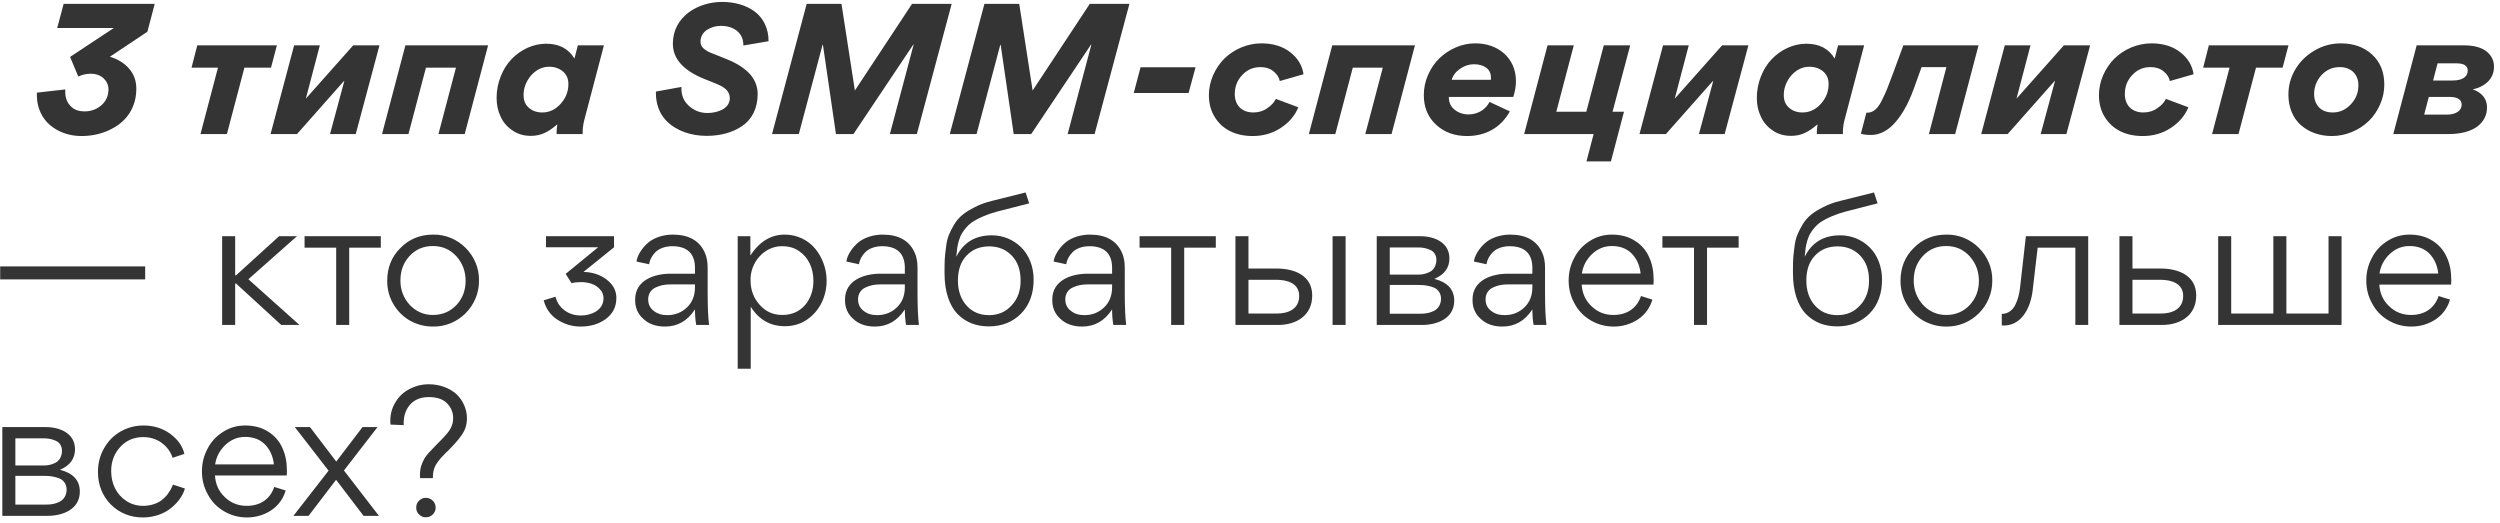 <?xml version="1.0" encoding="UTF-8"?> <svg xmlns="http://www.w3.org/2000/svg" width="406" height="85" viewBox="0 0 406 85" fill="none"><path d="M13.207 22.092C11.264 22.092 9.466 21.454 8.132 20.323C6.827 19.221 5.986 17.481 5.986 15.509C5.986 15.306 5.986 15.132 5.986 15.045L10.597 14.523V14.755C10.568 15.741 10.829 16.553 11.409 17.162C11.96 17.8 12.743 18.09 13.758 18.09C14.802 18.09 15.73 17.742 16.484 17.075C17.238 16.408 17.615 15.538 17.615 14.523C17.615 13.798 17.325 13.189 16.803 12.696C16.252 12.203 15.556 11.971 14.773 11.971C14.048 11.971 13.352 12.116 12.714 12.435L11.38 9.245L18.485 4.547H9.292L10.336 0.632H25.126L23.937 5.156L17.847 9.216C19.123 9.593 20.167 10.231 20.95 11.13C21.762 12.058 22.139 13.131 22.139 14.436C22.139 17.423 20.573 19.627 18.34 20.816C16.803 21.686 15.063 22.092 13.207 22.092ZM39.691 10.985L36.849 21.773H32.557L35.399 10.985H31.107L32.035 7.36H44.969L44.012 10.985H39.691ZM53.595 21.773L55.915 13.16H55.857L48.23 21.773H43.938L47.766 7.36H51.942L49.68 15.973H49.709L57.365 7.36H61.628L57.771 21.773H53.595ZM71.205 21.773L74.047 10.985H69.175L66.333 21.773H62.041L65.84 7.36H79.267L75.468 21.773H71.205ZM86.217 22.063C85.057 22.063 84.042 21.773 83.201 21.164C82.331 20.584 81.693 19.83 81.287 18.902C80.852 18.003 80.649 16.988 80.649 15.886C80.649 14.668 80.881 13.508 81.316 12.406C81.751 11.304 82.331 10.376 83.085 9.593C84.564 8.056 86.594 7.099 88.682 7.099C90.77 7.099 92.307 7.882 93.293 9.506L93.844 7.36H98.078L94.975 19.163C94.772 19.859 94.656 20.555 94.627 21.28C94.627 21.338 94.627 21.512 94.627 21.773H90.393V21.309C90.422 20.903 90.451 20.555 90.509 20.236H90.451C89.03 21.454 87.841 22.063 86.217 22.063ZM85.028 15.48C85.028 16.35 85.318 17.017 85.898 17.51C86.449 18.003 87.174 18.264 88.073 18.264C89.233 18.264 90.248 17.771 91.06 16.843C91.901 15.915 92.307 14.842 92.307 13.653C92.307 12.783 92.017 12.116 91.408 11.594C90.799 11.101 90.074 10.84 89.175 10.84C86.826 10.811 84.97 13.247 85.028 15.48ZM124.816 6.693L120.727 7.389C120.727 6.403 120.408 5.62 119.712 5.04C119.045 4.489 118.146 4.199 117.044 4.199C116.232 4.199 115.478 4.431 114.782 4.866C114.115 5.33 113.767 5.968 113.767 6.78C113.767 7.302 114.028 7.737 114.492 8.056C114.985 8.404 115.304 8.549 115.884 8.752L117.914 9.564C119.277 10.086 120.437 10.753 121.452 11.681C122.467 12.638 123.047 13.885 123.047 15.277C123.047 17.597 122.09 19.424 120.524 20.468C118.958 21.541 116.957 22.063 114.753 22.063C112.23 22.063 109.794 21.251 108.199 19.598C107.126 18.496 106.517 16.93 106.517 15.103V14.871L110.664 14.117V14.262C110.635 15.48 111.041 16.437 111.882 17.191C112.723 17.974 113.738 18.351 114.927 18.351C115.71 18.351 116.522 18.177 117.247 17.829C118.001 17.452 118.523 16.785 118.523 15.973C118.523 14.871 117.798 14.204 116.377 13.624L114.434 12.841C111.012 11.478 109.272 9.564 109.272 7.099C109.272 2.72 113.303 0.313 117.276 0.313C119.364 0.313 121.22 0.864 122.612 1.908C123.975 2.952 124.816 4.634 124.816 6.693ZM154.551 0.632L148.896 21.773H144.517L148.374 7.244H148.316L138.601 21.773H135.759L133.642 7.273H133.584L129.727 21.773H125.377L131.003 0.632H136.658L138.833 14.697L148.113 0.632H154.551ZM183.416 0.632L177.761 21.773H173.382L177.239 7.244H177.181L167.466 21.773H164.624L162.507 7.273H162.449L158.592 21.773H154.242L159.868 0.632H165.523L167.698 14.697L176.978 0.632H183.416ZM194.157 10.927L193.026 15.103H184.123L185.225 10.927H194.157ZM203.428 22.092C200.702 22.092 198.527 21.048 197.28 19.018C196.642 18.003 196.323 16.814 196.323 15.422C196.323 13.189 197.338 11.014 198.846 9.506C199.629 8.752 200.528 8.143 201.572 7.708C202.616 7.273 203.718 7.041 204.849 7.041C206.763 7.041 208.329 7.534 209.547 8.491C210.765 9.448 211.49 10.637 211.693 12.058L207.836 13.16C207.72 12.551 207.372 12.029 206.792 11.565C206.212 11.101 205.516 10.898 204.704 10.898C203.544 10.898 202.558 11.304 201.746 12.174C200.934 13.015 200.528 14.059 200.528 15.277C200.528 17.075 201.659 18.264 203.544 18.264C204.414 18.264 205.168 18.032 205.806 17.568C206.473 17.133 206.908 16.64 207.198 16.06L210.852 17.423C210.272 18.815 209.315 19.917 207.981 20.787C206.647 21.657 205.139 22.092 203.428 22.092ZM221.725 21.773L224.567 10.985H219.695L216.853 21.773H212.561L216.36 7.36H229.787L225.988 21.773H221.725ZM245.756 15.741H235.287C235.287 16.64 235.606 17.336 236.244 17.829C236.882 18.322 237.636 18.583 238.477 18.583C240.072 18.583 241.29 17.742 241.899 16.553L245.205 18.09C243.726 20.758 241.232 22.092 238.245 22.092C236.215 22.092 234.533 21.483 233.199 20.236C231.865 18.989 231.227 17.394 231.227 15.451C231.227 14.291 231.459 13.189 231.923 12.145C232.387 11.101 232.996 10.202 233.75 9.477C235.287 7.998 237.404 7.041 239.492 7.041C243.262 6.983 246.22 9.419 246.191 13.218C246.191 14.001 246.046 14.842 245.756 15.741ZM235.751 12.957H242.102C242.131 12.899 242.131 12.783 242.131 12.638C242.131 11.913 241.87 11.362 241.348 10.985C240.797 10.608 240.159 10.434 239.376 10.434C238.593 10.434 237.868 10.666 237.172 11.13C236.447 11.623 235.983 12.203 235.751 12.957ZM264.748 7.36L261.877 18.148H263.733L261.616 26.21H257.643L258.803 21.773H247.522L251.321 7.36H255.584L252.742 18.148H257.614L260.456 7.36H264.748ZM275.906 21.773L278.226 13.16H278.168L270.541 21.773H266.249L270.077 7.36H274.253L271.991 15.973H272.02L279.676 7.36H283.939L280.082 21.773H275.906ZM290.877 22.063C289.717 22.063 288.702 21.773 287.861 21.164C286.991 20.584 286.353 19.83 285.947 18.902C285.512 18.003 285.309 16.988 285.309 15.886C285.309 14.668 285.541 13.508 285.976 12.406C286.411 11.304 286.991 10.376 287.745 9.593C289.224 8.056 291.254 7.099 293.342 7.099C295.43 7.099 296.967 7.882 297.953 9.506L298.504 7.36H302.738L299.635 19.163C299.432 19.859 299.316 20.555 299.287 21.28C299.287 21.338 299.287 21.512 299.287 21.773H295.053V21.309C295.082 20.903 295.111 20.555 295.169 20.236H295.111C293.69 21.454 292.501 22.063 290.877 22.063ZM289.688 15.48C289.688 16.35 289.978 17.017 290.558 17.51C291.109 18.003 291.834 18.264 292.733 18.264C293.893 18.264 294.908 17.771 295.72 16.843C296.561 15.915 296.967 14.842 296.967 13.653C296.967 12.783 296.677 12.116 296.068 11.594C295.459 11.101 294.734 10.84 293.835 10.84C291.486 10.811 289.63 13.247 289.688 15.48ZM303.887 21.918C303.075 21.918 302.524 21.831 302.205 21.715L303.104 18.293C303.8 18.351 304.38 18.032 304.873 17.481C305.105 17.191 305.395 16.785 305.656 16.205C305.946 15.654 306.207 15.074 306.468 14.436C306.7 13.827 307.019 13.015 307.396 12L309.107 7.36H321.316L317.517 21.773H313.254L316.096 10.898H312.065L310.76 14.523C309.89 16.901 308.73 19.018 307.251 20.439C306.294 21.338 305.105 21.918 303.887 21.918ZM331.406 21.773L333.726 13.16H333.668L326.041 21.773H321.749L325.577 7.36H329.753L327.491 15.973H327.52L335.176 7.36H339.439L335.582 21.773H331.406ZM347.972 22.092C345.246 22.092 343.071 21.048 341.824 19.018C341.186 18.003 340.867 16.814 340.867 15.422C340.867 13.189 341.882 11.014 343.39 9.506C344.173 8.752 345.072 8.143 346.116 7.708C347.16 7.273 348.262 7.041 349.393 7.041C351.307 7.041 352.873 7.534 354.091 8.491C355.309 9.448 356.034 10.637 356.237 12.058L352.38 13.16C352.264 12.551 351.916 12.029 351.336 11.565C350.756 11.101 350.06 10.898 349.248 10.898C348.088 10.898 347.102 11.304 346.29 12.174C345.478 13.015 345.072 14.059 345.072 15.277C345.072 17.075 346.203 18.264 348.088 18.264C348.958 18.264 349.712 18.032 350.35 17.568C351.017 17.133 351.452 16.64 351.742 16.06L355.396 17.423C354.816 18.815 353.859 19.917 352.525 20.787C351.191 21.657 349.683 22.092 347.972 22.092ZM366.375 10.985L363.533 21.773H359.241L362.083 10.985H357.791L358.719 7.36H371.653L370.696 10.985H366.375ZM380.163 7.041C382.222 7.041 383.933 7.65 385.238 8.868C386.543 10.057 387.21 11.681 387.21 13.74C387.21 14.871 386.978 15.973 386.514 16.988C386.05 18.032 385.441 18.931 384.687 19.656C383.121 21.164 380.946 22.092 378.684 22.092C376.712 22.092 374.943 21.454 373.667 20.323C372.391 19.192 371.637 17.452 371.637 15.393C371.637 13.943 371.985 12.58 372.739 11.304C373.493 10.028 374.508 9.013 375.842 8.23C377.147 7.447 378.597 7.041 380.163 7.041ZM378.829 18.264C379.989 18.264 380.946 17.829 381.787 16.93C382.599 16.06 383.005 15.045 383.005 13.827C383.005 12.957 382.715 12.232 382.164 11.681C381.584 11.159 380.859 10.898 379.989 10.898C378.8 10.898 377.814 11.333 377.002 12.203C376.219 13.073 375.813 14.117 375.813 15.277C375.813 16.147 376.074 16.843 376.596 17.423C377.118 17.974 377.872 18.264 378.829 18.264ZM397.572 21.773H388.669L392.468 7.36H400.066C401.748 7.36 402.995 7.708 403.807 8.346C404.619 9.013 405.025 9.825 405.025 10.84C405.025 12.696 403.72 14.03 401.574 14.523C402.937 14.958 403.894 15.973 403.894 17.423C403.894 18.728 403.343 19.772 402.27 20.584C401.168 21.367 399.602 21.773 397.572 21.773ZM397.862 15.741H394.44L393.686 18.612H397.369C398.848 18.612 399.776 17.974 399.776 16.988C399.776 16.176 399.08 15.741 397.862 15.741ZM398.964 10.289H395.861L395.136 13.073H398.355C399.863 13.073 400.762 12.464 400.762 11.478C400.762 10.695 400.153 10.289 398.964 10.289ZM23.578 43.261V45.378H0.03V43.261H23.578ZM38.192 44.711H38.337L45.326 38.36H48.226L40.338 45.349L48.632 52.773H45.674L38.337 46.045H38.192V52.773H36.075V38.36H38.192V44.711ZM61.845 38.36V40.216H56.712V52.773H54.595V40.216H49.462V38.36H61.845ZM70.279 53.034C68.945 53.034 67.669 52.686 66.538 52.048C65.407 51.381 64.508 50.482 63.87 49.351C63.203 48.22 62.884 46.973 62.884 45.61C62.884 43.493 63.58 41.695 65.03 40.274C66.451 38.824 68.22 38.099 70.337 38.099C74.426 38.012 77.848 41.463 77.79 45.523C77.848 49.699 74.426 53.121 70.279 53.034ZM70.337 51.149C71.845 51.149 73.121 50.598 74.136 49.525C75.122 48.452 75.615 47.147 75.615 45.61C75.615 44.073 75.122 42.739 74.107 41.608C73.092 40.506 71.845 39.955 70.279 39.955C68.771 39.955 67.495 40.506 66.509 41.579C65.523 42.652 65.03 43.957 65.03 45.523C64.972 48.51 67.263 51.207 70.337 51.149ZM94.268 53.034C92.876 53.034 91.629 52.628 90.498 51.903C89.367 51.149 88.642 50.105 88.294 48.771L90.208 48.191C90.469 49.148 90.962 49.873 91.716 50.424C92.47 50.975 93.34 51.236 94.355 51.236C96.008 51.236 98.009 50.395 98.009 48.452C98.009 47.843 97.806 47.35 97.4 46.944C97.023 46.538 96.559 46.248 96.037 46.074C95.486 45.9 94.935 45.813 94.384 45.813C93.746 45.813 93.224 45.871 92.818 45.987L91.861 44.479L97.139 40.158H88.671V38.36H99.72V40.158L94.761 44.16C96.501 44.189 98.183 44.827 99.285 46.132C99.836 46.799 100.097 47.553 100.097 48.394C100.097 49.844 99.517 50.975 98.328 51.845C97.226 52.628 95.892 53.034 94.268 53.034ZM112.863 44.45V43.493C112.863 41.173 111.587 39.984 109.18 39.984C108.02 39.984 107.034 40.361 106.454 40.941C105.874 41.521 105.526 42.188 105.41 42.913L103.38 42.478C103.409 41.753 104.105 40.332 105.41 39.288C106.28 38.621 107.672 38.099 109.238 38.099C111.877 38.099 113.617 39.085 114.487 41.086C114.777 41.753 114.922 42.536 114.922 43.464V47.524C114.922 49.931 115.009 51.7 115.154 52.773H113.066C112.95 52.135 112.863 51.294 112.863 50.25C111.645 52.106 110.05 53.034 107.991 53.034C106.57 53.034 105.381 52.628 104.511 51.816C103.612 51.033 103.148 50.018 103.148 48.771V48.626C103.148 45.494 106.28 44.45 108.861 44.45H112.863ZM112.863 46.19H108.832C107.991 46.19 107.208 46.335 106.483 46.683C105.758 47.002 105.265 47.698 105.265 48.597C105.265 49.409 105.555 50.018 106.164 50.482C106.744 50.946 107.469 51.178 108.368 51.178C109.644 51.178 110.717 50.743 111.587 49.902C112.428 49.09 112.863 47.988 112.863 46.683V46.19ZM134.244 45.552C134.244 48.162 133.113 50.511 131.025 51.932C129.981 52.628 128.792 52.976 127.458 52.976C125.109 52.976 123.253 51.932 121.919 49.815V59.878H119.802V38.36H121.861V41.492C123.34 39.23 125.196 38.099 127.458 38.099C129.459 38.099 131.257 38.998 132.417 40.419C133.548 41.811 134.244 43.667 134.244 45.552ZM127.052 51.149C128.589 51.149 129.807 50.598 130.735 49.554C131.634 48.481 132.098 47.176 132.098 45.61C132.098 43.58 131.315 41.811 129.749 40.767C128.995 40.245 128.067 39.984 127.052 39.984C124.123 39.926 121.803 42.652 121.89 45.523C121.89 47.031 122.354 48.365 123.34 49.467C124.326 50.598 125.544 51.149 127.052 51.149ZM146.946 44.45V43.493C146.946 41.173 145.67 39.984 143.263 39.984C142.103 39.984 141.117 40.361 140.537 40.941C139.957 41.521 139.609 42.188 139.493 42.913L137.463 42.478C137.492 41.753 138.188 40.332 139.493 39.288C140.363 38.621 141.755 38.099 143.321 38.099C145.96 38.099 147.7 39.085 148.57 41.086C148.86 41.753 149.005 42.536 149.005 43.464V47.524C149.005 49.931 149.092 51.7 149.237 52.773H147.149C147.033 52.135 146.946 51.294 146.946 50.25C145.728 52.106 144.133 53.034 142.074 53.034C140.653 53.034 139.464 52.628 138.594 51.816C137.695 51.033 137.231 50.018 137.231 48.771V48.626C137.231 45.494 140.363 44.45 142.944 44.45H146.946ZM146.946 46.19H142.915C142.074 46.19 141.291 46.335 140.566 46.683C139.841 47.002 139.348 47.698 139.348 48.597C139.348 49.409 139.638 50.018 140.247 50.482C140.827 50.946 141.552 51.178 142.451 51.178C143.727 51.178 144.8 50.743 145.67 49.902C146.511 49.09 146.946 47.988 146.946 46.683V46.19ZM155.306 41.637H155.335C156.495 39.346 158.409 38.215 161.077 38.215C162.875 38.215 164.557 38.911 165.804 40.129C167.051 41.318 167.863 43.232 167.863 45.407C167.863 47.698 167.167 49.554 165.833 50.917C164.47 52.309 162.701 53.005 160.584 53.005C158.525 53.005 156.814 52.338 155.48 50.975C154.175 49.612 153.392 47.321 153.392 44.392C153.392 43.493 153.392 42.768 153.421 42.246C153.45 41.695 153.508 41.028 153.624 40.216C153.711 39.433 153.856 38.766 154.059 38.244C154.262 37.722 154.552 37.142 154.929 36.504C155.683 35.228 156.698 34.445 158.322 33.633C159.134 33.198 160.062 32.879 161.106 32.618L166.558 31.255L167.138 33.024L161.947 34.358C160.323 34.793 159.018 35.373 158.119 35.924C157.22 36.475 156.582 37.287 156.205 37.925C155.828 38.534 155.538 39.636 155.451 40.303C155.422 40.651 155.364 41.086 155.306 41.637ZM155.567 45.552C155.567 47.205 156.031 48.568 156.959 49.612C157.887 50.656 159.105 51.178 160.613 51.178C162.121 51.178 163.339 50.656 164.296 49.583C165.282 48.539 165.746 47.205 165.746 45.552C165.746 43.87 165.282 42.507 164.296 41.492C163.339 40.506 162.121 40.013 160.642 40.013C159.134 40.013 157.916 40.506 156.988 41.492C156.031 42.478 155.567 43.841 155.567 45.552ZM180.604 44.45V43.493C180.604 41.173 179.328 39.984 176.921 39.984C175.761 39.984 174.775 40.361 174.195 40.941C173.615 41.521 173.267 42.188 173.151 42.913L171.121 42.478C171.15 41.753 171.846 40.332 173.151 39.288C174.021 38.621 175.413 38.099 176.979 38.099C179.618 38.099 181.358 39.085 182.228 41.086C182.518 41.753 182.663 42.536 182.663 43.464V47.524C182.663 49.931 182.75 51.7 182.895 52.773H180.807C180.691 52.135 180.604 51.294 180.604 50.25C179.386 52.106 177.791 53.034 175.732 53.034C174.311 53.034 173.122 52.628 172.252 51.816C171.353 51.033 170.889 50.018 170.889 48.771V48.626C170.889 45.494 174.021 44.45 176.602 44.45H180.604ZM180.604 46.19H176.573C175.732 46.19 174.949 46.335 174.224 46.683C173.499 47.002 173.006 47.698 173.006 48.597C173.006 49.409 173.296 50.018 173.905 50.482C174.485 50.946 175.21 51.178 176.109 51.178C177.385 51.178 178.458 50.743 179.328 49.902C180.169 49.09 180.604 47.988 180.604 46.683V46.19ZM197.447 38.36V40.216H192.314V52.773H190.197V40.216H185.064V38.36H197.447ZM202.751 43.609H207.304C210.233 43.609 213.104 44.74 213.104 47.988C213.104 51.265 210.494 52.773 207.565 52.773H200.634V38.36H202.751V43.609ZM216.41 38.36V52.773H218.527V38.36H216.41ZM202.751 50.917H207.391C209.131 50.917 210.987 50.25 210.987 48.046C210.987 46.016 209.073 45.436 207.275 45.436H202.751V50.917ZM223.581 38.36H230.657C232.948 38.36 235.384 39.375 235.384 41.956C235.384 43.493 234.572 44.595 232.948 45.291C235.094 45.842 236.167 47.031 236.167 48.829C236.167 51.7 233.441 52.773 230.918 52.773H223.581V38.36ZM225.698 44.595H230.338C230.976 44.595 231.556 44.479 232.194 44.16C232.832 43.841 233.267 43.145 233.267 42.188C233.267 41.405 232.861 40.825 232.223 40.564C231.614 40.303 231.034 40.187 230.367 40.187H225.698V44.595ZM225.698 50.946H230.715C231.498 50.946 232.194 50.83 232.89 50.482C233.557 50.134 234.021 49.438 234.021 48.51C234.021 47.669 233.586 47.031 232.89 46.712C232.165 46.422 231.382 46.277 230.425 46.277H225.698V50.946ZM248.855 44.45V43.493C248.855 41.173 247.579 39.984 245.172 39.984C244.012 39.984 243.026 40.361 242.446 40.941C241.866 41.521 241.518 42.188 241.402 42.913L239.372 42.478C239.401 41.753 240.097 40.332 241.402 39.288C242.272 38.621 243.664 38.099 245.23 38.099C247.869 38.099 249.609 39.085 250.479 41.086C250.769 41.753 250.914 42.536 250.914 43.464V47.524C250.914 49.931 251.001 51.7 251.146 52.773H249.058C248.942 52.135 248.855 51.294 248.855 50.25C247.637 52.106 246.042 53.034 243.983 53.034C242.562 53.034 241.373 52.628 240.503 51.816C239.604 51.033 239.14 50.018 239.14 48.771V48.626C239.14 45.494 242.272 44.45 244.853 44.45H248.855ZM248.855 46.19H244.824C243.983 46.19 243.2 46.335 242.475 46.683C241.75 47.002 241.257 47.698 241.257 48.597C241.257 49.409 241.547 50.018 242.156 50.482C242.736 50.946 243.461 51.178 244.36 51.178C245.636 51.178 246.709 50.743 247.579 49.902C248.42 49.09 248.855 47.988 248.855 46.683V46.19ZM268.525 46.219H256.867C256.954 47.64 257.476 48.8 258.462 49.728C259.448 50.685 260.637 51.149 262.029 51.149C264.204 51.149 265.828 50.076 266.495 48.075L268.351 48.655C267.945 50.018 267.162 51.091 266.002 51.874C264.842 52.628 263.537 53.034 262.058 53.034C260.695 53.034 259.448 52.686 258.317 52.019C257.186 51.352 256.316 50.453 255.707 49.293C255.069 48.162 254.75 46.915 254.75 45.552C254.75 44.247 255.04 43.029 255.649 41.898C256.229 40.738 257.07 39.839 258.172 39.143C259.245 38.447 260.463 38.099 261.768 38.099C263.189 38.099 264.436 38.418 265.48 39.085C266.524 39.723 267.307 40.622 267.8 41.724C268.322 42.826 268.554 44.073 268.554 45.523C268.554 45.668 268.554 45.9 268.525 46.219ZM256.896 44.421H266.437C266.292 43.087 265.799 42.014 264.987 41.173C264.175 40.361 263.102 39.955 261.768 39.955C260.521 39.955 259.477 40.39 258.549 41.26C257.621 42.159 257.07 43.203 256.896 44.421ZM282.357 38.36V40.216H277.224V52.773H275.107V40.216H269.974V38.36H282.357ZM293.089 41.637H293.118C294.278 39.346 296.192 38.215 298.86 38.215C300.658 38.215 302.34 38.911 303.587 40.129C304.834 41.318 305.646 43.232 305.646 45.407C305.646 47.698 304.95 49.554 303.616 50.917C302.253 52.309 300.484 53.005 298.367 53.005C296.308 53.005 294.597 52.338 293.263 50.975C291.958 49.612 291.175 47.321 291.175 44.392C291.175 43.493 291.175 42.768 291.204 42.246C291.233 41.695 291.291 41.028 291.407 40.216C291.494 39.433 291.639 38.766 291.842 38.244C292.045 37.722 292.335 37.142 292.712 36.504C293.466 35.228 294.481 34.445 296.105 33.633C296.917 33.198 297.845 32.879 298.889 32.618L304.341 31.255L304.921 33.024L299.73 34.358C298.106 34.793 296.801 35.373 295.902 35.924C295.003 36.475 294.365 37.287 293.988 37.925C293.611 38.534 293.321 39.636 293.234 40.303C293.205 40.651 293.147 41.086 293.089 41.637ZM293.35 45.552C293.35 47.205 293.814 48.568 294.742 49.612C295.67 50.656 296.888 51.178 298.396 51.178C299.904 51.178 301.122 50.656 302.079 49.583C303.065 48.539 303.529 47.205 303.529 45.552C303.529 43.87 303.065 42.507 302.079 41.492C301.122 40.506 299.904 40.013 298.425 40.013C296.917 40.013 295.699 40.506 294.771 41.492C293.814 42.478 293.35 43.841 293.35 45.552ZM316.038 53.034C314.704 53.034 313.428 52.686 312.297 52.048C311.166 51.381 310.267 50.482 309.629 49.351C308.962 48.22 308.643 46.973 308.643 45.61C308.643 43.493 309.339 41.695 310.789 40.274C312.21 38.824 313.979 38.099 316.096 38.099C320.185 38.012 323.607 41.463 323.549 45.523C323.607 49.699 320.185 53.121 316.038 53.034ZM316.096 51.149C317.604 51.149 318.88 50.598 319.895 49.525C320.881 48.452 321.374 47.147 321.374 45.61C321.374 44.073 320.881 42.739 319.866 41.608C318.851 40.506 317.604 39.955 316.038 39.955C314.53 39.955 313.254 40.506 312.268 41.579C311.282 42.652 310.789 43.957 310.789 45.523C310.731 48.51 313.022 51.207 316.096 51.149ZM330.917 40.216L330.105 47.147C329.786 49.902 328.336 53.034 325.146 52.86L325.088 52.831V50.975C326.074 50.975 326.857 50.395 327.292 49.496C327.727 48.597 327.93 47.756 328.046 46.799L329.003 38.36H339.124V52.773H337.036V40.216H330.917ZM346.312 43.609H350.865C353.794 43.609 356.665 44.74 356.665 47.988C356.665 51.265 354.055 52.773 351.126 52.773H344.195V38.36H346.312V43.609ZM346.312 50.917H350.952C352.692 50.917 354.548 50.25 354.548 48.046C354.548 46.016 352.634 45.436 350.836 45.436H346.312V50.917ZM360.231 38.36H362.348V50.917H369.192V38.36H371.309V50.917H378.153V38.36H380.27V52.773H360.231V38.36ZM398.06 46.219H386.402C386.489 47.64 387.011 48.8 387.997 49.728C388.983 50.685 390.172 51.149 391.564 51.149C393.739 51.149 395.363 50.076 396.03 48.075L397.886 48.655C397.48 50.018 396.697 51.091 395.537 51.874C394.377 52.628 393.072 53.034 391.593 53.034C390.23 53.034 388.983 52.686 387.852 52.019C386.721 51.352 385.851 50.453 385.242 49.293C384.604 48.162 384.285 46.915 384.285 45.552C384.285 44.247 384.575 43.029 385.184 41.898C385.764 40.738 386.605 39.839 387.707 39.143C388.78 38.447 389.998 38.099 391.303 38.099C392.724 38.099 393.971 38.418 395.015 39.085C396.059 39.723 396.842 40.622 397.335 41.724C397.857 42.826 398.089 44.073 398.089 45.523C398.089 45.668 398.089 45.9 398.06 46.219ZM386.431 44.421H395.972C395.827 43.087 395.334 42.014 394.522 41.173C393.71 40.361 392.637 39.955 391.303 39.955C390.056 39.955 389.012 40.39 388.084 41.26C387.156 42.159 386.605 43.203 386.431 44.421ZM0.378 69.36H7.454C9.745 69.36 12.181 70.375 12.181 72.956C12.181 74.493 11.369 75.595 9.745 76.291C11.891 76.842 12.964 78.031 12.964 79.829C12.964 82.7 10.238 83.773 7.715 83.773H0.378V69.36ZM2.495 75.595H7.135C7.773 75.595 8.353 75.479 8.991 75.16C9.629 74.841 10.064 74.145 10.064 73.188C10.064 72.405 9.658 71.825 9.02 71.564C8.411 71.303 7.831 71.187 7.164 71.187H2.495V75.595ZM2.495 81.946H7.512C8.295 81.946 8.991 81.83 9.687 81.482C10.354 81.134 10.818 80.438 10.818 79.51C10.818 78.669 10.383 78.031 9.687 77.712C8.962 77.422 8.179 77.277 7.222 77.277H2.495V81.946ZM18.054 76.494C18.054 78.524 18.895 80.293 20.49 81.337C21.302 81.888 22.23 82.149 23.274 82.149C24.492 82.149 25.565 81.743 26.232 81.25C26.551 81.018 26.841 80.728 27.131 80.38C27.653 79.684 27.885 79.22 28.088 78.698L30.031 79.336C29.712 80.467 28.929 81.569 27.827 82.468C26.725 83.396 25.043 84.034 23.245 84.034C19.127 84.092 15.85 80.873 15.908 76.61C15.908 75.189 16.256 73.913 16.923 72.753C17.59 71.593 18.489 70.694 19.62 70.056C20.751 69.418 21.969 69.099 23.332 69.099C24.956 69.099 26.406 69.563 27.624 70.433C28.871 71.361 29.654 72.434 29.944 73.71L28.03 74.348C27.711 73.188 26.232 70.984 23.274 70.984C21.766 70.984 20.519 71.506 19.533 72.579C18.547 73.652 18.054 74.957 18.054 76.494ZM46.569 77.219H34.911C34.998 78.64 35.52 79.8 36.506 80.728C37.492 81.685 38.681 82.149 40.073 82.149C42.248 82.149 43.872 81.076 44.539 79.075L46.395 79.655C45.989 81.018 45.206 82.091 44.046 82.874C42.886 83.628 41.581 84.034 40.102 84.034C38.739 84.034 37.492 83.686 36.361 83.019C35.23 82.352 34.36 81.453 33.751 80.293C33.113 79.162 32.794 77.915 32.794 76.552C32.794 75.247 33.084 74.029 33.693 72.898C34.273 71.738 35.114 70.839 36.216 70.143C37.289 69.447 38.507 69.099 39.812 69.099C41.233 69.099 42.48 69.418 43.524 70.085C44.568 70.723 45.351 71.622 45.844 72.724C46.366 73.826 46.598 75.073 46.598 76.523C46.598 76.668 46.598 76.9 46.569 77.219ZM34.94 75.421H44.481C44.336 74.087 43.843 73.014 43.031 72.173C42.219 71.361 41.146 70.955 39.812 70.955C38.565 70.955 37.521 71.39 36.593 72.26C35.665 73.159 35.114 74.203 34.94 75.421ZM50.346 69.36L54.609 74.957L58.872 69.36H61.308L55.856 76.407L61.54 83.773H59.046L54.58 77.915L50.114 83.773H47.649L53.362 76.436L47.881 69.36H50.346ZM70.289 77.654H68.23C68.201 77.422 68.201 77.277 68.201 77.161C68.201 76.465 68.288 75.856 68.549 75.276C68.781 74.725 68.926 74.377 69.361 73.855C69.564 73.623 69.709 73.42 69.854 73.304C69.97 73.188 70.144 72.985 70.405 72.724C70.637 72.463 70.811 72.318 70.898 72.202C71.014 72.086 71.217 71.883 71.507 71.593C71.797 71.303 72 71.071 72.145 70.926C72.29 70.781 72.464 70.578 72.696 70.288C73.131 69.737 73.305 69.389 73.479 68.809C73.537 68.519 73.595 68.229 73.595 67.939C73.595 66.953 73.247 66.141 72.58 65.474C71.913 64.807 70.927 64.488 69.622 64.488C68.288 64.488 67.273 64.923 66.548 65.764C65.823 66.634 65.504 67.707 65.562 69.041L63.416 68.954C63.387 68.693 63.387 68.461 63.387 68.316C63.387 67.214 63.677 66.17 64.257 65.271C64.808 64.343 65.591 63.647 66.548 63.154C67.505 62.661 68.52 62.4 69.622 62.4C71.478 62.4 73.102 63.067 74.175 64.053C75.219 65.068 75.828 66.489 75.828 67.91C75.828 68.925 75.596 69.795 74.929 70.723C74.61 71.158 74.32 71.564 74.001 71.883C73.711 72.231 73.247 72.695 72.696 73.275L72.493 73.449C72.087 73.855 71.797 74.174 71.594 74.377C71.42 74.609 71.188 74.87 70.956 75.218C70.463 75.943 70.289 76.668 70.289 77.654ZM68.056 81.308C67.737 81.598 67.592 82.004 67.592 82.439C67.592 82.874 67.737 83.251 68.056 83.541C68.346 83.86 68.723 84.005 69.158 84.005C69.593 84.005 69.999 83.86 70.289 83.541C70.579 83.251 70.753 82.874 70.753 82.439C70.753 82.004 70.579 81.598 70.289 81.308C69.999 81.018 69.593 80.844 69.158 80.844C68.723 80.844 68.346 81.018 68.056 81.308Z" fill="#343434"></path></svg> 